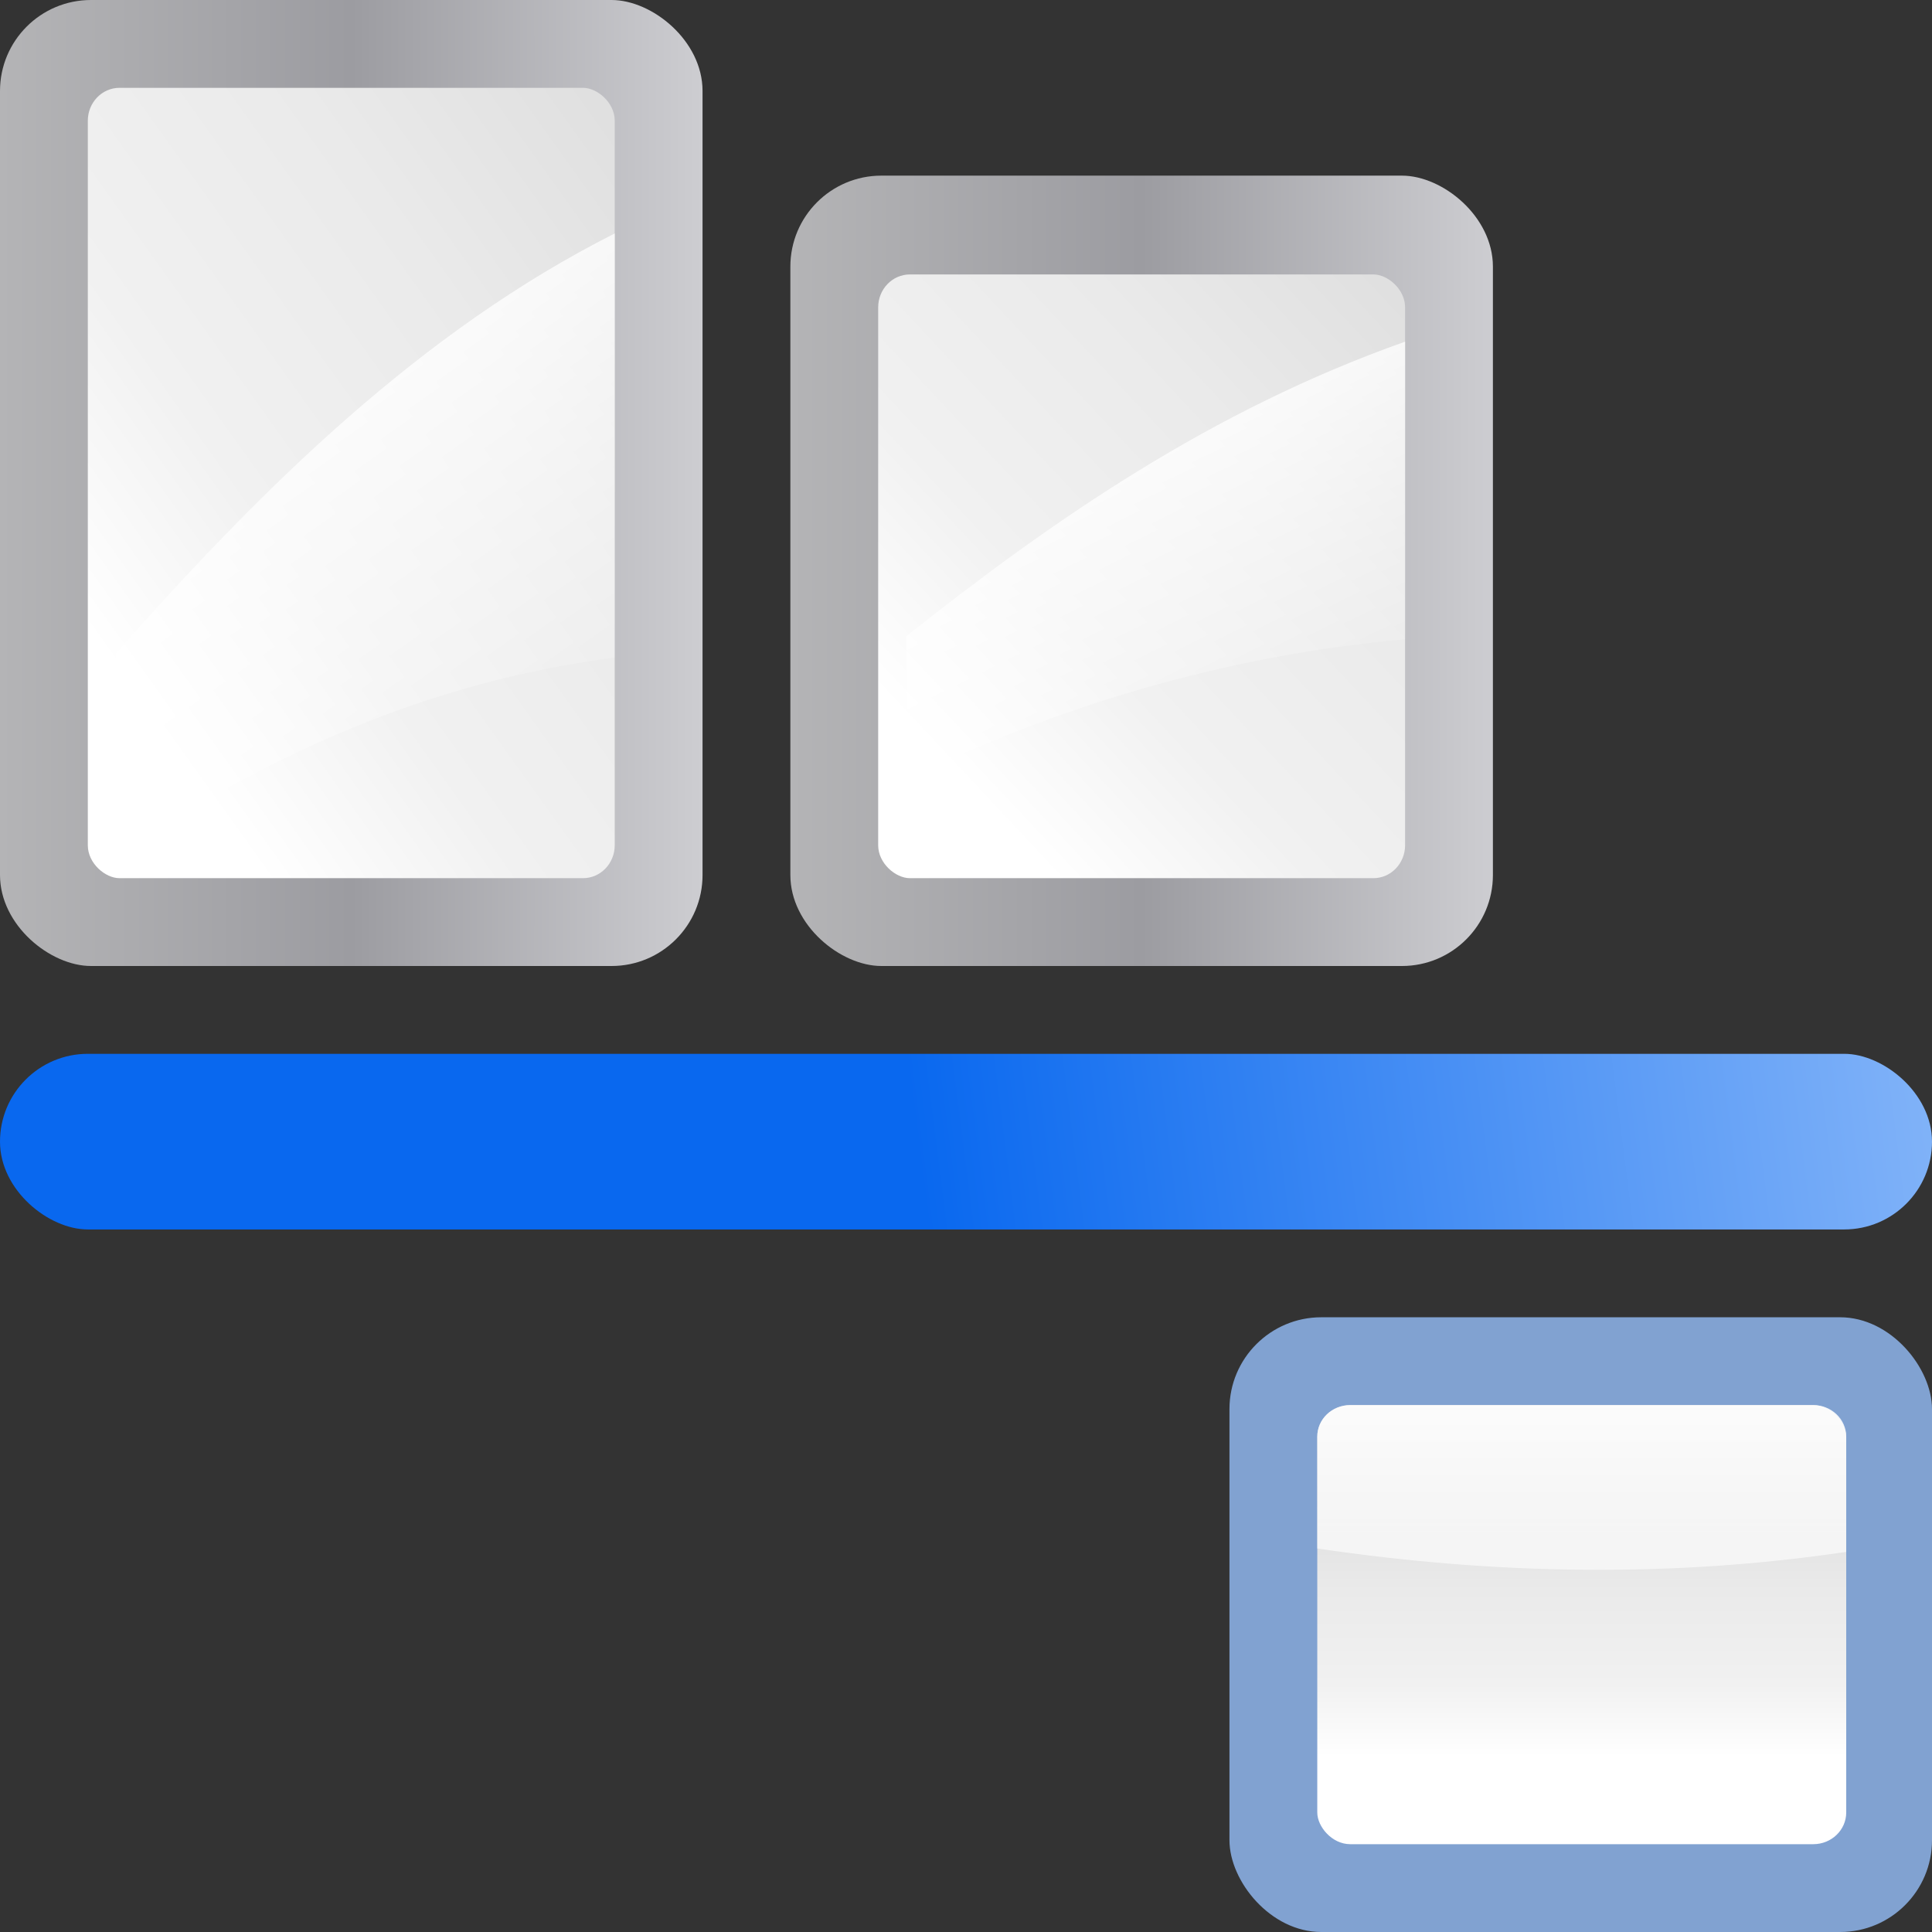 <?xml version="1.0" encoding="UTF-8" standalone="no"?>
<!-- Created with Inkscape (http://www.inkscape.org/) -->

<svg
   xmlns:dc="http://purl.org/dc/elements/1.1/"
   xmlns:cc="http://creativecommons.org/ns#"
   xmlns:rdf="http://www.w3.org/1999/02/22-rdf-syntax-ns#"
   xmlns:svg="http://www.w3.org/2000/svg"
   xmlns="http://www.w3.org/2000/svg"
   xmlns:xlink="http://www.w3.org/1999/xlink"
   xmlns:sodipodi="http://sodipodi.sourceforge.net/DTD/sodipodi-0.dtd"
   xmlns:inkscape="http://www.inkscape.org/namespaces/inkscape"
   width="88"
   height="88"
   id="svg3408"
   sodipodi:version="0.32"
   inkscape:version="0.46+devel"
   version="1.0"
   sodipodi:docname="align-vertical-bottom-out.svgz"
   inkscape:output_extension="org.inkscape.output.svgz.inkscape"
   inkscape:export-filename="/home/pinheiro/artwork/Oxygen/scribus/scalable/small/22x22/align-vertical-bottom-out.png"
   inkscape:export-xdpi="22.5"
   inkscape:export-ydpi="22.5">
  <rect width="100%" height="100%" fill="#333333" stroke="none"/>
  <defs
     id="defs3410">
    <linearGradient
       inkscape:collect="always"
       id="linearGradient3310">
      <stop
         style="stop-color:#ffffff;stop-opacity:1;"
         offset="0"
         id="stop3312" />
      <stop
         style="stop-color:#ffffff;stop-opacity:0;"
         offset="1"
         id="stop3314" />
    </linearGradient>
    <linearGradient
       id="linearGradient3369">
      <stop
         style="stop-color:#ffffff;stop-opacity:1;"
         offset="0"
         id="stop3372" />
      <stop
         id="stop3374"
         offset="0.426"
         style="stop-color:#ffffff;stop-opacity:1;" />
      <stop
         id="stop3376"
         offset="0.589"
         style="stop-color:#f1f1f1;stop-opacity:1;" />
      <stop
         style="stop-color:#eaeaea;stop-opacity:1;"
         offset="0.802"
         id="stop3378" />
      <stop
         style="stop-color:#dfdfdf;stop-opacity:1;"
         offset="1"
         id="stop3384" />
    </linearGradient>
    <linearGradient
       id="linearGradient7422">
      <stop
         id="stop7424"
         offset="0"
         style="stop-color:#b4b4b6;stop-opacity:1;" />
      <stop
         style="stop-color:#9c9ca1;stop-opacity:1;"
         offset="0.5"
         id="stop5348" />
      <stop
         style="stop-color:#cdcdd1;stop-opacity:1;"
         offset="1"
         id="stop7426" />
    </linearGradient>
    <linearGradient
       id="linearGradient2399">
      <stop
         style="stop-color:#0968ef;stop-opacity:1;"
         offset="0"
         id="stop2401" />
      <stop
         style="stop-color:#aecffc;stop-opacity:1;"
         offset="1"
         id="stop2403" />
    </linearGradient>
    <linearGradient
       inkscape:collect="always"
       xlink:href="#linearGradient2399"
       id="linearGradient3330"
       x1="16.263"
       y1="67.869"
       x2="28.913"
       y2="-12.524"
       gradientUnits="userSpaceOnUse"
       gradientTransform="matrix(0.968,0,0,0.782,-63.745,-94.254)" />
    <linearGradient
       inkscape:collect="always"
       xlink:href="#linearGradient3310"
       id="linearGradient2350"
       gradientUnits="userSpaceOnUse"
       gradientTransform="matrix(0,0.498,0.71,0,29.929,-16.591)"
       x1="79.676"
       y1="11.572"
       x2="108.625"
       y2="32" />
    <linearGradient
       inkscape:collect="always"
       xlink:href="#linearGradient3369"
       id="linearGradient2353"
       gradientUnits="userSpaceOnUse"
       gradientTransform="matrix(0.286,0,0,0.333,-44.583,-73.333)"
       x1="5.393"
       y1="160.458"
       x2="112"
       y2="28" />
    <linearGradient
       inkscape:collect="always"
       xlink:href="#linearGradient7422"
       id="linearGradient2356"
       gradientUnits="userSpaceOnUse"
       gradientTransform="matrix(3.643711e-2,0,0,5.204769e-2,-46.365,-96.601)"
       x1="399.775"
       y1="1164.67"
       x2="399.775"
       y2="549.061" />
    <linearGradient
       inkscape:collect="always"
       xlink:href="#linearGradient3310"
       id="linearGradient2314"
       gradientUnits="userSpaceOnUse"
       gradientTransform="matrix(0,0.71,0.71,0,-6.071,-35.194)"
       x1="79.676"
       y1="11.572"
       x2="108.625"
       y2="32" />
    <linearGradient
       inkscape:collect="always"
       xlink:href="#linearGradient3369"
       id="linearGradient2317"
       gradientUnits="userSpaceOnUse"
       gradientTransform="matrix(0.375,0,0,0.333,-46,-37.333)"
       x1="5.393"
       y1="160.458"
       x2="112"
       y2="28" />
    <linearGradient
       inkscape:collect="always"
       xlink:href="#linearGradient7422"
       id="linearGradient2320"
       gradientUnits="userSpaceOnUse"
       gradientTransform="matrix(4.4534246e-2,0,0,5.204769e-2,-46.89,-60.601)"
       x1="399.775"
       y1="1164.67"
       x2="399.775"
       y2="549.061" />
    <linearGradient
       inkscape:collect="always"
       id="linearGradient3314">
      <stop
         style="stop-color:#ffffff;stop-opacity:1;"
         offset="0"
         id="stop3316" />
      <stop
         style="stop-color:#ffffff;stop-opacity:0;"
         offset="1"
         id="stop3318" />
    </linearGradient>
    <linearGradient
       id="linearGradient2980">
      <stop
         id="stop2725"
         offset="0"
         style="stop-color:#ffffff;stop-opacity:1;" />
      <stop
         style="stop-color:#ffffff;stop-opacity:1;"
         offset="0.426"
         id="stop2727" />
      <stop
         style="stop-color:#f1f1f1;stop-opacity:1;"
         offset="0.589"
         id="stop2729" />
      <stop
         id="stop2731"
         offset="0.802"
         style="stop-color:#eaeaea;stop-opacity:1;" />
      <stop
         id="stop2733"
         offset="1"
         style="stop-color:#dfdfdf;stop-opacity:1;" />
    </linearGradient>
    <linearGradient
       inkscape:collect="always"
       xlink:href="#linearGradient3314"
       id="linearGradient3129"
       gradientUnits="userSpaceOnUse"
       gradientTransform="matrix(1.004,0,0,1,51.969,-24)"
       x1="20"
       y1="85.524"
       x2="20"
       y2="109.849" />
    <linearGradient
       inkscape:collect="always"
       xlink:href="#linearGradient2980"
       id="linearGradient3132"
       gradientUnits="userSpaceOnUse"
       x1="74.047"
       y1="89.54"
       x2="74.047"
       y2="65.392"
       gradientTransform="matrix(1.199,0,0,0.833,-16.741,14)" />
  </defs>
  <sodipodi:namedview
     id="base"
     pagecolor="#ffffff"
     bordercolor="#666666"
     borderopacity="1.0"
     inkscape:pageopacity="0.0"
     inkscape:pageshadow="2"
     inkscape:zoom="4.0000001"
     inkscape:cx="32.938093"
     inkscape:cy="45.877879"
     inkscape:document-units="px"
     inkscape:current-layer="layer1"
     height="88px"
     width="88px"
     showborder="true"
     inkscape:showpageshadow="false"
     showgrid="true"
     inkscape:window-width="796"
     inkscape:window-height="775"
     inkscape:window-x="770"
     inkscape:window-y="24"
     showguides="true"
     inkscape:guide-bbox="true">
    <inkscape:grid
       id="GridFromPre046Settings"
       type="xygrid"
       originx="0px"
       originy="0px"
       spacingx="4px"
       spacingy="4px"
       color="#0000ff"
       empcolor="#0000ff"
       opacity="0.2"
       empopacity="0.4"
       empspacing="2" />
  </sodipodi:namedview>
  <g
     inkscape:label="Livello 1"
     inkscape:groupmode="layer"
     id="layer1">
    <rect
       rx="4.144"
       ry="4.144"
       inkscape:r_cy="true"
       inkscape:r_cx="true"
       y="-32"
       x="-44"
       height="32"
       width="44"
       id="rect2894"
       style="fill:url(#linearGradient2320);fill-opacity:1;fill-rule:nonzero;stroke:none;stroke-width:2;stroke-linecap:round;stroke-linejoin:round;stroke-miterlimit:4;stroke-dasharray:none;stroke-dashoffset:4;stroke-opacity:1"
       inkscape:export-filename="/home/pinheiro/Desktop/mock2.png"
       inkscape:export-xdpi="90"
       inkscape:export-ydpi="90"
       transform="matrix(0,-1,-1,0,0,0)" />
    <rect
       style="fill:url(#linearGradient2317);fill-opacity:1;fill-rule:evenodd;stroke:none;stroke-width:8;stroke-linecap:round;stroke-linejoin:round;stroke-miterlimit:4;stroke-dasharray:none;stroke-opacity:1"
       id="rect4026"
       width="36"
       height="24"
       x="-40"
       y="-28"
       rx="1.5"
       ry="1.444"
       transform="matrix(0,-1,-1,0,0,0)" />
    <path
       style="fill:url(#linearGradient2314);fill-opacity:1;fill-rule:evenodd;stroke:none;stroke-width:1px;stroke-linecap:butt;stroke-linejoin:miter;stroke-opacity:1"
       d="M 5.286,29.755 C 11.978,22.171 19.216,15.063 28,10.634 L 28,29.954 C 19.591,31.036 11.994,34.414 5.286,39.071 L 5.286,29.755 z "
       id="path2336" />
    <rect
       style="opacity:1;fill:url(#linearGradient3330);fill-opacity:1;stroke:none;stroke-width:3.201;stroke-linecap:round;stroke-linejoin:round;stroke-miterlimit:4;stroke-dasharray:none;stroke-dashoffset:1.088;stroke-opacity:1"
       id="rect3322"
       width="8"
       height="88"
       x="-56"
       y="-88"
       rx="4"
       ry="4"
       transform="matrix(0,-1,-1,0,0,0)" />
    <rect
       inkscape:export-ydpi="90"
       inkscape:export-xdpi="90"
       inkscape:export-filename="/home/pinheiro/Desktop/mock2.png"
       style="fill:url(#linearGradient2356);fill-opacity:1;fill-rule:nonzero;stroke:none;stroke-width:2;stroke-linecap:round;stroke-linejoin:round;stroke-miterlimit:4;stroke-dasharray:none;stroke-dashoffset:4;stroke-opacity:1"
       id="rect2337"
       width="36"
       height="32"
       x="-44"
       y="-68"
       inkscape:r_cx="true"
       inkscape:r_cy="true"
       ry="4.144"
       rx="4.144"
       transform="matrix(0,-1,-1,0,0,0)" />
    <rect
       ry="1.444"
       rx="1.5"
       y="-64"
       x="-40"
       height="24"
       width="27.5"
       id="rect2339"
       style="fill:url(#linearGradient2353);fill-opacity:1;fill-rule:evenodd;stroke:none;stroke-width:8;stroke-linecap:round;stroke-linejoin:round;stroke-miterlimit:4;stroke-dasharray:none;stroke-opacity:1"
       transform="matrix(0,-1,-1,0,0,0)" />
    <path
       id="path2341"
       d="M 41.286,28.978 C 47.978,23.658 55.216,18.67 64,15.563 L 64,29.118 C 55.591,29.877 47.994,32.248 41.286,35.515 L 41.286,28.978 z "
       style="fill:url(#linearGradient2350);fill-opacity:1;fill-rule:evenodd;stroke:none;stroke-width:1px;stroke-linecap:butt;stroke-linejoin:miter;stroke-opacity:1" />
    <rect
       inkscape:export-ydpi="90"
       inkscape:export-xdpi="90"
       inkscape:export-filename="/home/pinheiro/Desktop/mock2.png"
       style="fill:#81a2d1;fill-opacity:1;fill-rule:nonzero;stroke:none;stroke-width:2;stroke-linecap:round;stroke-linejoin:round;stroke-miterlimit:4;stroke-dasharray:none;stroke-dashoffset:4;stroke-opacity:1"
       id="rect2817"
       width="32"
       height="28"
       x="56"
       y="60"
       inkscape:r_cx="true"
       inkscape:r_cy="true"
       ry="4.183"
       rx="4.183" />
    <rect
       ry="1.444"
       rx="1.5"
       y="64"
       x="60"
       height="20"
       width="24.093"
       id="rect2819"
       style="fill:url(#linearGradient3132);fill-opacity:1;fill-rule:evenodd;stroke:none;stroke-width:8;stroke-linecap:round;stroke-linejoin:round;stroke-miterlimit:4;stroke-dasharray:none;stroke-opacity:1" />
    <path
       style="fill:url(#linearGradient3129);fill-opacity:1;fill-rule:evenodd;stroke:none;stroke-width:8;stroke-linecap:round;stroke-linejoin:round;stroke-miterlimit:4;stroke-dasharray:none;stroke-opacity:1"
       d="M 61.506,64 C 60.672,64 60,64.637 60,65.437 L 60,70.531 C 68.186,71.743 76.218,71.852 84.093,70.687 L 84.093,65.437 C 84.093,64.637 83.421,64 82.587,64 L 61.506,64 z "
       id="rect3306"
       sodipodi:nodetypes="ccccccc" />
  </g>
</svg>

